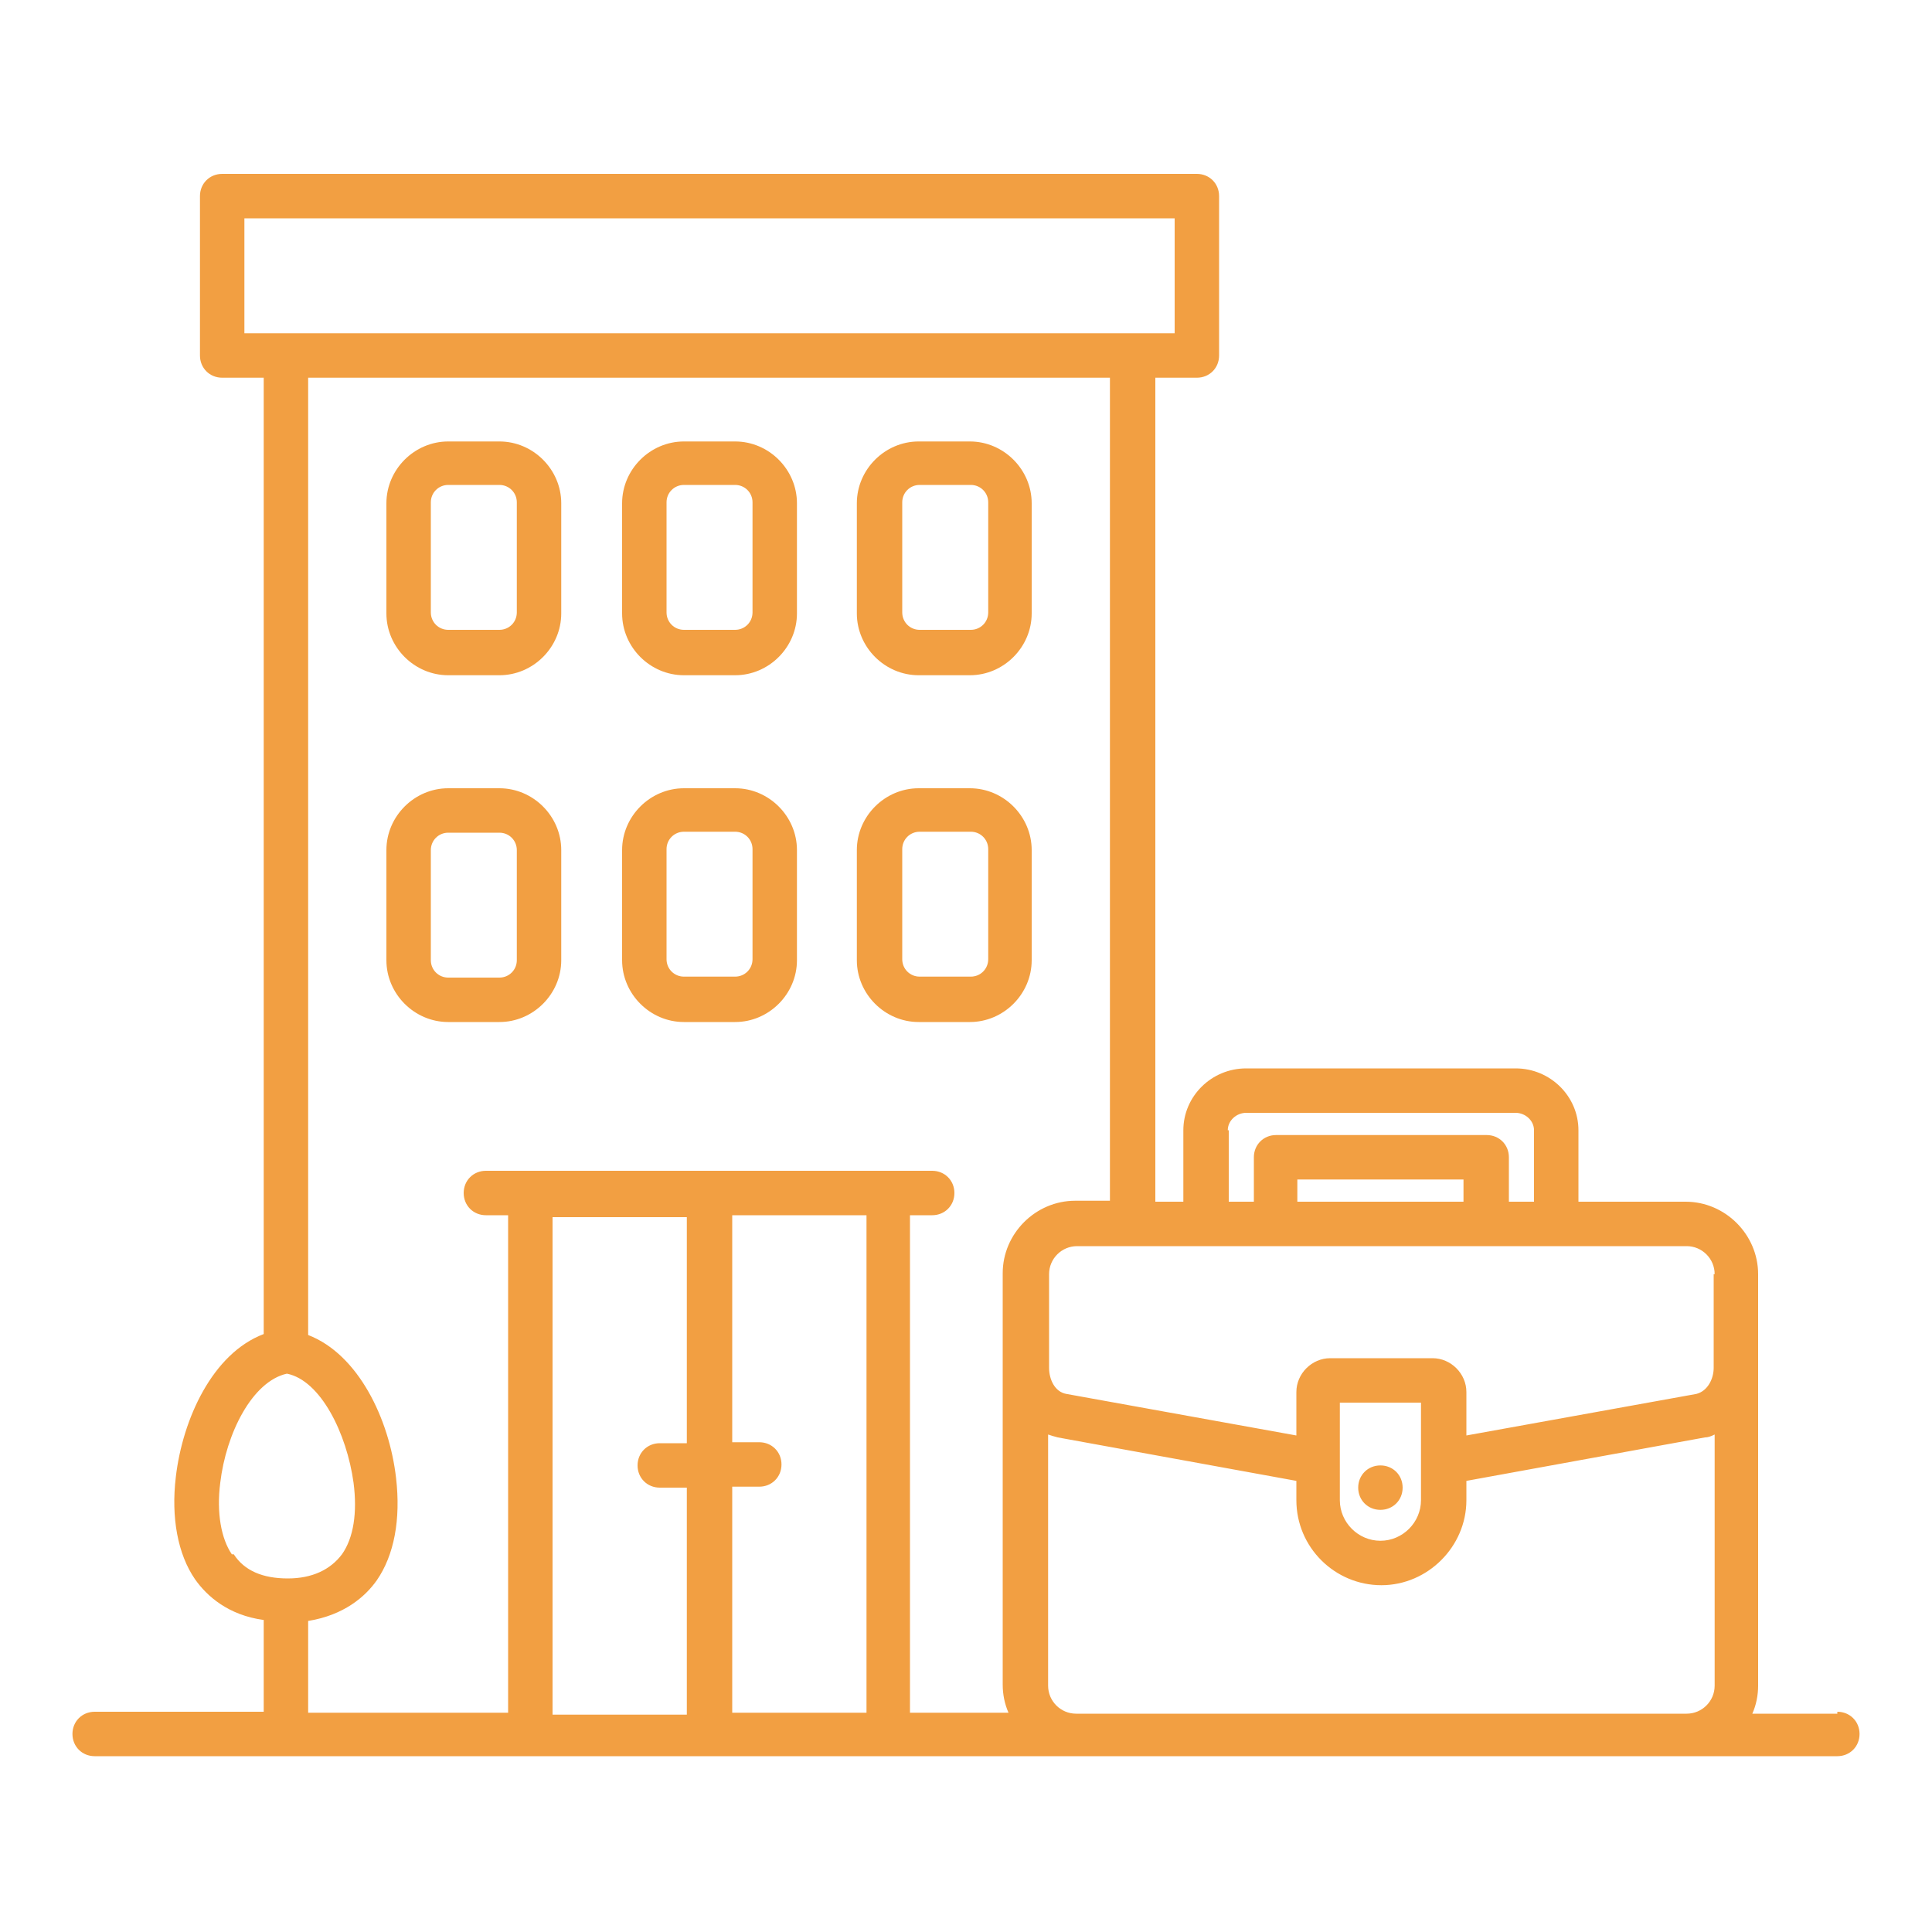 <?xml version="1.0" encoding="UTF-8"?>
<svg xmlns="http://www.w3.org/2000/svg" version="1.1" viewBox="0 0 200 200">
  <defs>
    <style>
      .cls-1 {
        fill: #f29f42;
      }
    </style>
  </defs>
  <!-- Generator: Adobe Illustrator 28.7.2, SVG Export Plug-In . SVG Version: 1.2.0 Build 154)  -->
  <g>
    <g id="Layer_1">
      <path class="cls-1" d="M46.4,69.9h5.3c3.5,0,6.4-2.9,6.4-6.4v-11.4c0-3.5-2.9-6.4-6.4-6.4h-5.3c-3.5,0-6.4,2.9-6.4,6.4v11.4c0,3.5,2.9,6.4,6.4,6.4ZM44.6,52c0-1,.8-1.8,1.8-1.8h5.3c1,0,1.8.8,1.8,1.8v11.4c0,1-.8,1.8-1.8,1.8h-5.3c-1,0-1.8-.8-1.8-1.8v-11.4ZM70.8,69.9h5.3c3.5,0,6.4-2.9,6.4-6.4v-11.4c0-3.5-2.9-6.4-6.4-6.4h-5.3c-3.5,0-6.4,2.9-6.4,6.4v11.4c0,3.5,2.9,6.4,6.4,6.4ZM69,52c0-1,.8-1.8,1.8-1.8h5.3c1,0,1.8.8,1.8,1.8v11.4c0,1-.8,1.8-1.8,1.8h-5.3c-1,0-1.8-.8-1.8-1.8v-11.4ZM95.1,69.9h5.3c3.5,0,6.4-2.9,6.4-6.4v-11.4c0-3.5-2.9-6.4-6.4-6.4h-5.3c-3.5,0-6.4,2.9-6.4,6.4v11.4c0,3.5,2.9,6.4,6.4,6.4ZM93.4,52c0-1,.8-1.8,1.8-1.8h5.3c1,0,1.8.8,1.8,1.8v11.4c0,1-.8,1.8-1.8,1.8h-5.3c-1,0-1.8-.8-1.8-1.8v-11.4ZM58.1,99.4v-11.4c0-3.5-2.9-6.4-6.4-6.4h-5.3c-3.5,0-6.4,2.9-6.4,6.4v11.4c0,3.5,2.9,6.4,6.4,6.4h5.3c3.5,0,6.4-2.9,6.4-6.4ZM44.6,99.4v-11.4c0-1,.8-1.8,1.8-1.8h5.3c1,0,1.8.8,1.8,1.8v11.4c0,1-.8,1.8-1.8,1.8h-5.3c-1,0-1.8-.8-1.8-1.8ZM70.8,105.8h5.3c3.5,0,6.4-2.9,6.4-6.4v-11.4c0-3.5-2.9-6.4-6.4-6.4h-5.3c-3.5,0-6.4,2.9-6.4,6.4v11.4c0,3.5,2.9,6.4,6.4,6.4ZM69,87.9c0-1,.8-1.8,1.8-1.8h5.3c1,0,1.8.8,1.8,1.8v11.4c0,1-.8,1.8-1.8,1.8h-5.3c-1,0-1.8-.8-1.8-1.8v-11.4ZM95.1,105.8h5.3c3.5,0,6.4-2.9,6.4-6.4v-11.4c0-3.5-2.9-6.4-6.4-6.4h-5.3c-3.5,0-6.4,2.9-6.4,6.4v11.4c0,3.5,2.9,6.4,6.4,6.4ZM93.4,87.9c0-1,.8-1.8,1.8-1.8h5.3c1,0,1.8.8,1.8,1.8v11.4c0,1-.8,1.8-1.8,1.8h-5.3c-1,0-1.8-.8-1.8-1.8v-11.4ZM190.2,177.4h-8.8c.4-.9.6-1.9.6-2.9v-42.6c0-4.1-3.4-7.5-7.5-7.5h-11.1v-7.4c0-3.5-2.9-6.4-6.5-6.4h-27.9c-3.6,0-6.5,2.9-6.5,6.4v7.4h-2.9V39.1h4.3c1.3,0,2.3-1,2.3-2.3v-16.5c0-1.3-1-2.3-2.3-2.3H23c-1.3,0-2.3,1-2.3,2.3v16.5c0,1.3,1,2.3,2.3,2.3h4.3v99c-5.3,2-8.4,8.8-9.1,14.8-.5,4.2.2,8,2,10.6,1.2,1.7,3.4,3.7,7.1,4.2v9.5H9.8c-1.3,0-2.3,1-2.3,2.3s1,2.3,2.3,2.3h180.4c1.3,0,2.3-1,2.3-2.3s-1-2.3-2.3-2.3h0ZM177.4,131.9v9.7c0,1.1-.6,2.4-1.8,2.7l-23.8,4.3v-4.5c0-1.9-1.6-3.5-3.5-3.5h-10.6c-1.9,0-3.5,1.6-3.5,3.5v4.5l-23.8-4.3c-1.2-.2-1.8-1.5-1.8-2.7v-9.7c0-1.6,1.3-2.9,2.9-2.9h63.1c1.6,0,2.9,1.3,2.9,2.9h0ZM147.1,145.2v10.1c0,2.3-1.9,4.2-4.2,4.2s-4.2-1.9-4.2-4.2v-10.1h8.4ZM151.5,124.4h-17.2v-2.3h17.2v2.3ZM127.1,117c0-1,.9-1.8,1.9-1.8h27.9c1,0,1.9.8,1.9,1.8v7.4h-2.6v-4.6c0-1.3-1-2.3-2.3-2.3h-21.8c-1.3,0-2.3,1-2.3,2.3v4.6h-2.6v-7.4h0ZM25.3,22.6h96.3v11.9H25.3v-11.9ZM24,160.9c-1.1-1.6-1.6-4.3-1.2-7.4.6-5.1,3.3-10.5,6.9-11.3,3.5.7,6.2,6.2,6.9,11.3.4,3.1,0,5.7-1.2,7.4-1.2,1.6-3.1,2.5-5.6,2.5h0c-2.6,0-4.5-.8-5.6-2.5h0ZM31.9,167.8c3.7-.6,5.9-2.5,7.1-4.2,1.8-2.6,2.5-6.3,2-10.6-.7-6.1-3.9-12.8-9.1-14.8V39.1h83v85.2h-3.6c-4.1,0-7.5,3.4-7.5,7.5v42.6c0,1,.2,2,.6,2.9h-10.2v-51.5h2.3c1.3,0,2.3-1,2.3-2.3s-1-2.3-2.3-2.3h-46.2c-1.3,0-2.3,1-2.3,2.3s1,2.3,2.3,2.3h2.3v51.5h-20.7v-9.5ZM71.1,125.9v23.5h-2.8c-1.3,0-2.3,1-2.3,2.3s1,2.3,2.3,2.3h2.8v23.5h-13.9v-51.5h13.9ZM75.8,153.9h2.8c1.3,0,2.3-1,2.3-2.3s-1-2.3-2.3-2.3h-2.8v-23.5h13.9v51.5h-13.9v-23.5ZM111.4,177.4c-1.6,0-2.9-1.3-2.9-2.9v-26c.3.1.6.2,1,.3l24.7,4.5v2c0,4.9,4,8.8,8.8,8.8s8.8-4,8.8-8.8v-2l24.7-4.5c.3,0,.6-.1,1-.3v26c0,1.6-1.3,2.9-2.9,2.9h-63.1ZM140.6,154c0-1.3,1-2.3,2.3-2.3s2.3,1,2.3,2.3-1,2.3-2.3,2.3-2.3-1-2.3-2.3Z"/>
    </g>
  </g>
</svg>